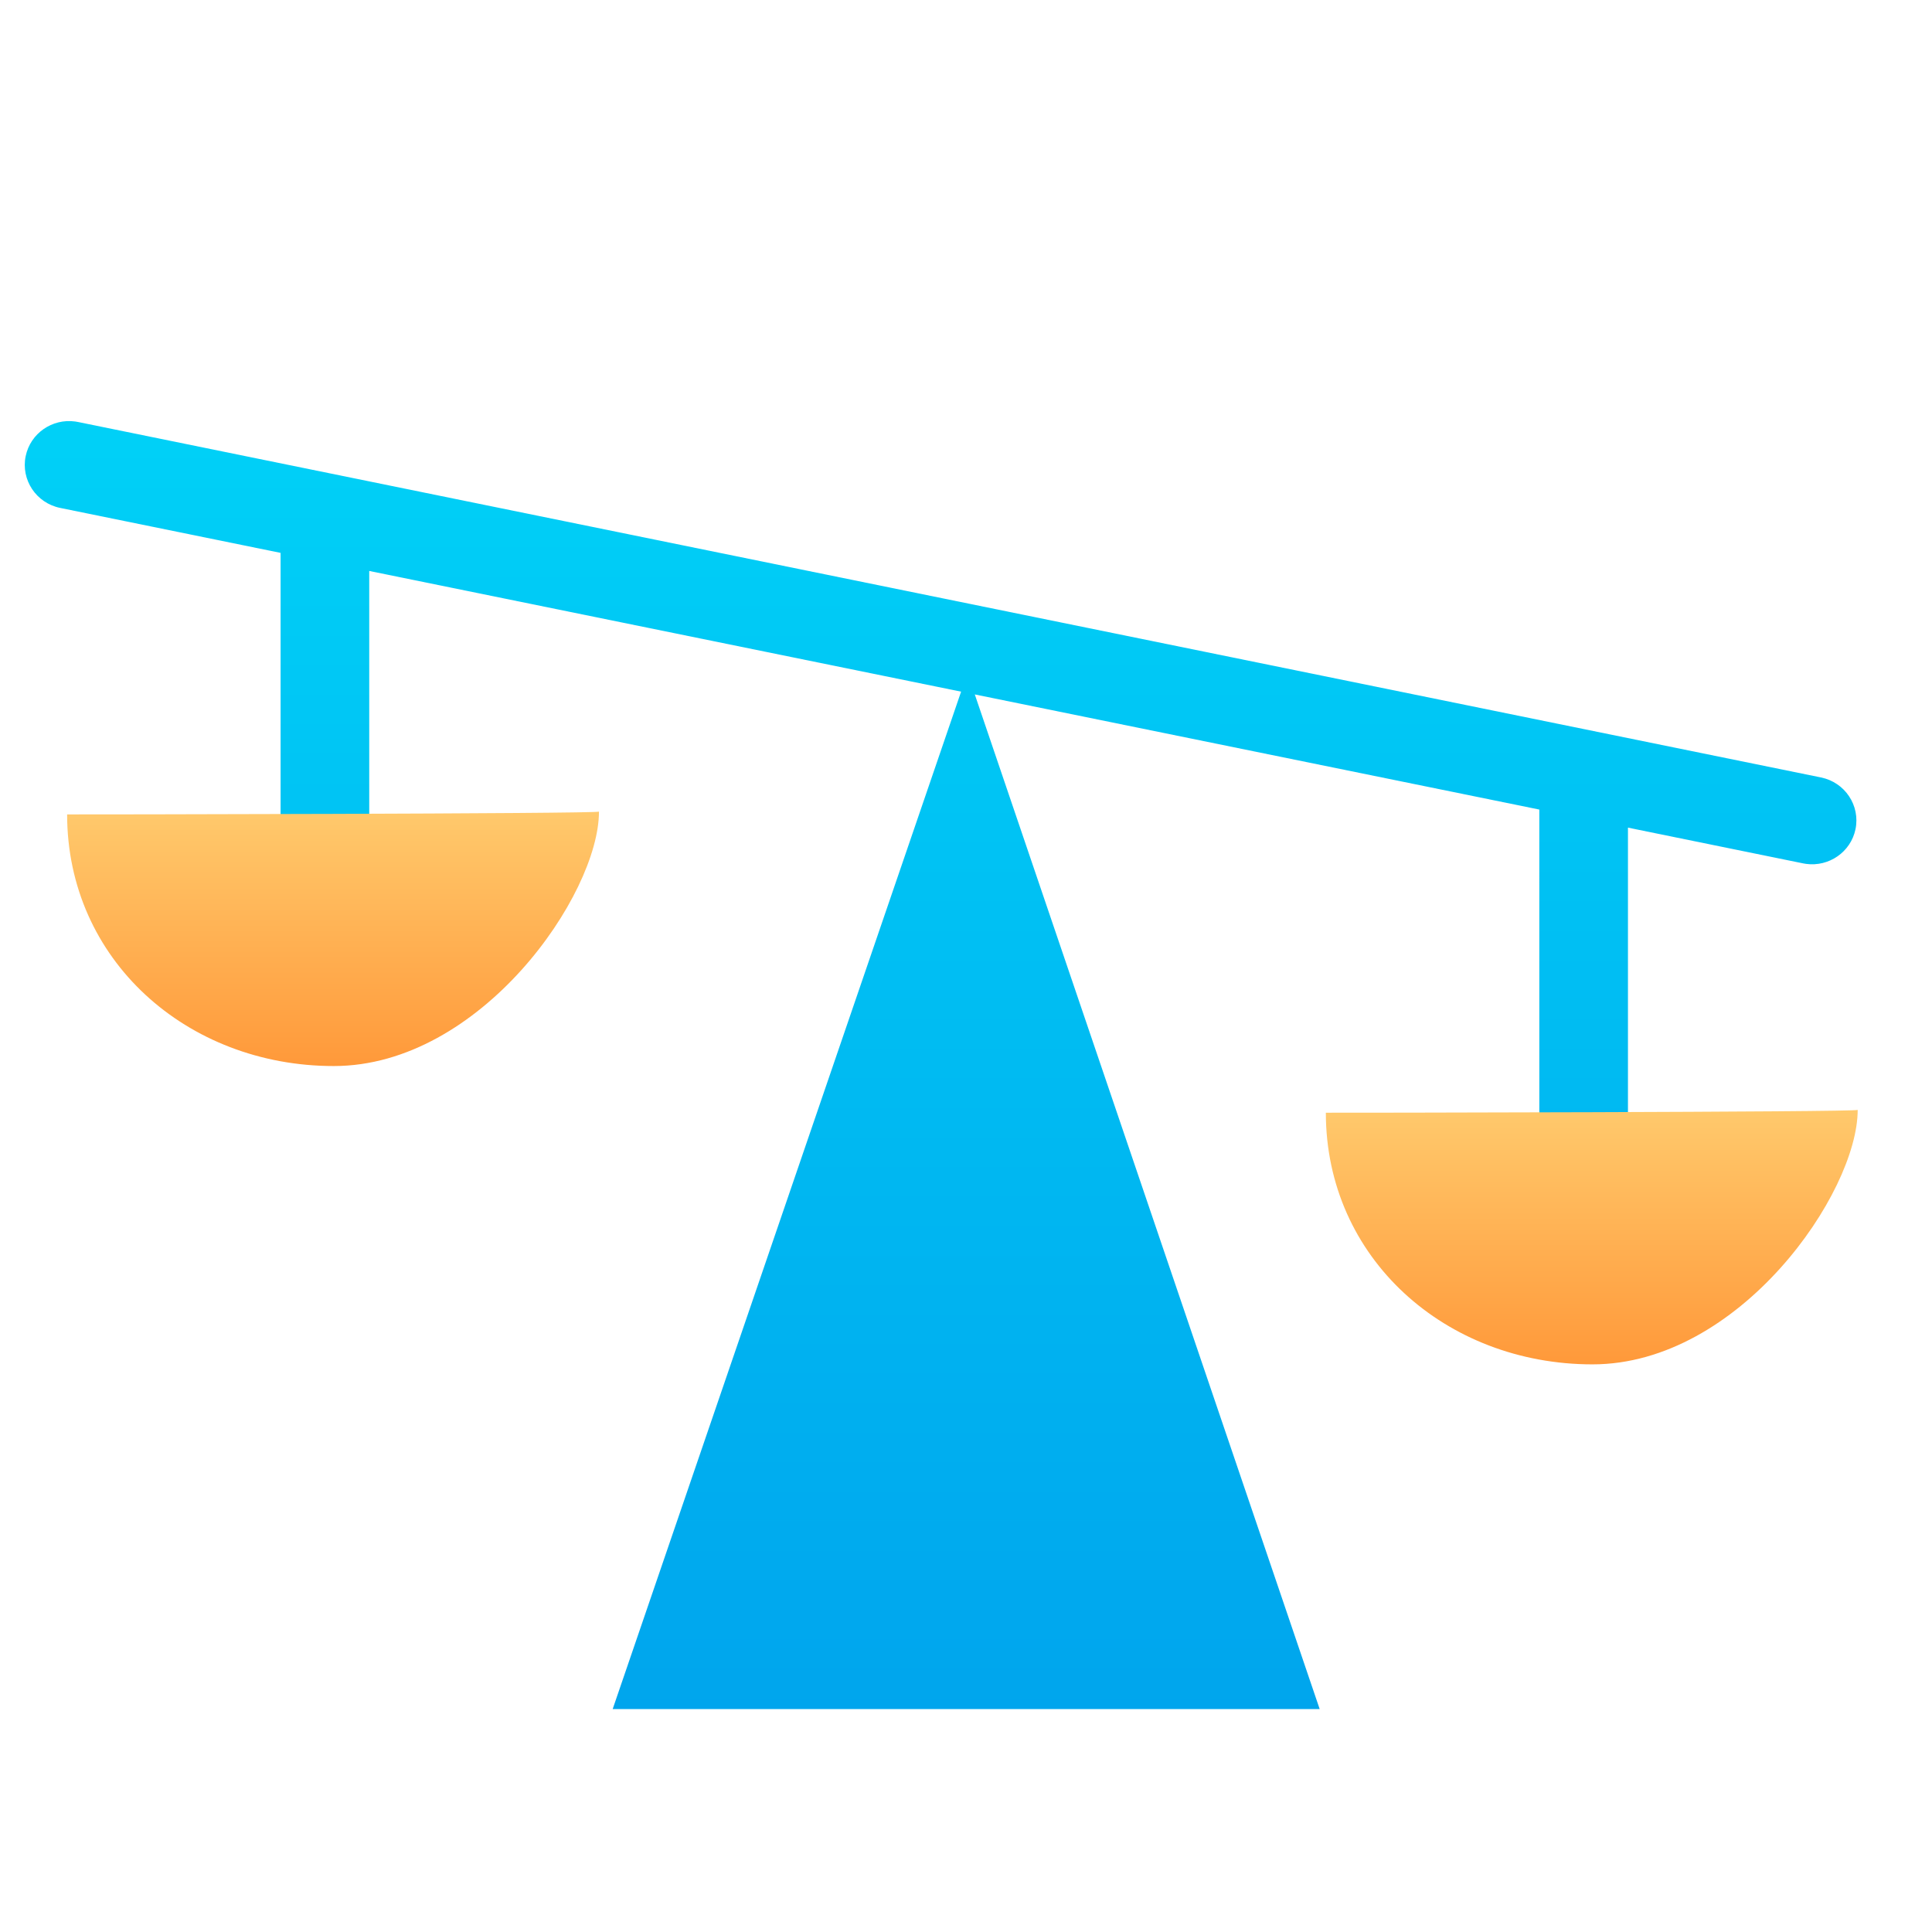 <?xml version="1.0" encoding="UTF-8"?>
<svg width="78px" height="78px" viewBox="0 0 78 78" version="1.1" xmlns="http://www.w3.org/2000/svg" xmlns:xlink="http://www.w3.org/1999/xlink">
    <title>m_ico-why-01</title>
    <defs>
        <linearGradient x1="50%" y1="0%" x2="50%" y2="100%" id="linearGradient-1">
            <stop stop-color="#00D1F7" offset="0%"></stop>
            <stop stop-color="#00A5ED" offset="100%"></stop>
        </linearGradient>
        <linearGradient x1="50%" y1="0%" x2="50%" y2="100%" id="linearGradient-2">
            <stop stop-color="#FFC96C" offset="0%"></stop>
            <stop stop-color="#FF993A" offset="100%"></stop>
        </linearGradient>
    </defs>
    <g id="Page-1" stroke="none" stroke-width="1" fill="none" fill-rule="evenodd">
        <g id="랜딩페이지_모바일" transform="translate(-66, -3931)">
            <g id="Group-31" transform="translate(30, 3931)">
                <g id="m_ico-why-01" transform="translate(36, 0)">
                    <rect id="Rectangle-path" x="0" y="0" width="78" height="78"></rect>
                    <path d="M3.035,17.017 L3.151,17.037 L73.519,31.388 C74.487,31.585 75.11,32.522 74.911,33.48 C74.719,34.399 73.839,35.004 72.913,34.877 L72.797,34.857 L65.725,33.414 L65.725,45.519 C65.725,46.497 64.924,47.29 63.936,47.29 C62.987,47.29 62.211,46.559 62.15,45.635 L62.147,45.519 L62.146,32.684 L39.355,28.036 L53.279,69 L24.735,69 L38.802,27.924 L14.907,23.051 L14.907,34.184 C14.907,35.162 14.106,35.955 13.118,35.955 C12.169,35.955 11.393,35.224 11.332,34.3 L11.328,34.184 L11.328,22.321 L2.429,20.506 C1.461,20.309 0.838,19.372 1.037,18.414 C1.229,17.494 2.108,16.889 3.035,17.017 Z" id="Combined-Shape" fill="url(#linearGradient-1)"></path>
                    <path d="M64.294,55.083 C70.223,55.083 75,48.166 75,44.81 C74.997,44.899 53.572,44.929 53.528,44.923 C53.528,50.792 58.364,55.083 64.294,55.083 Z" id="Oval" fill="url(#linearGradient-2)"></path>
                    <path d="M13.476,43.039 C19.405,43.039 24.182,36.123 24.182,32.767 C24.179,32.856 2.754,32.885 2.71,32.88 C2.71,38.749 7.546,43.039 13.476,43.039 Z" id="Oval-Copy-10" fill="url(#linearGradient-2)"></path>
                </g>
            </g>
        </g>
    </g>
</svg>